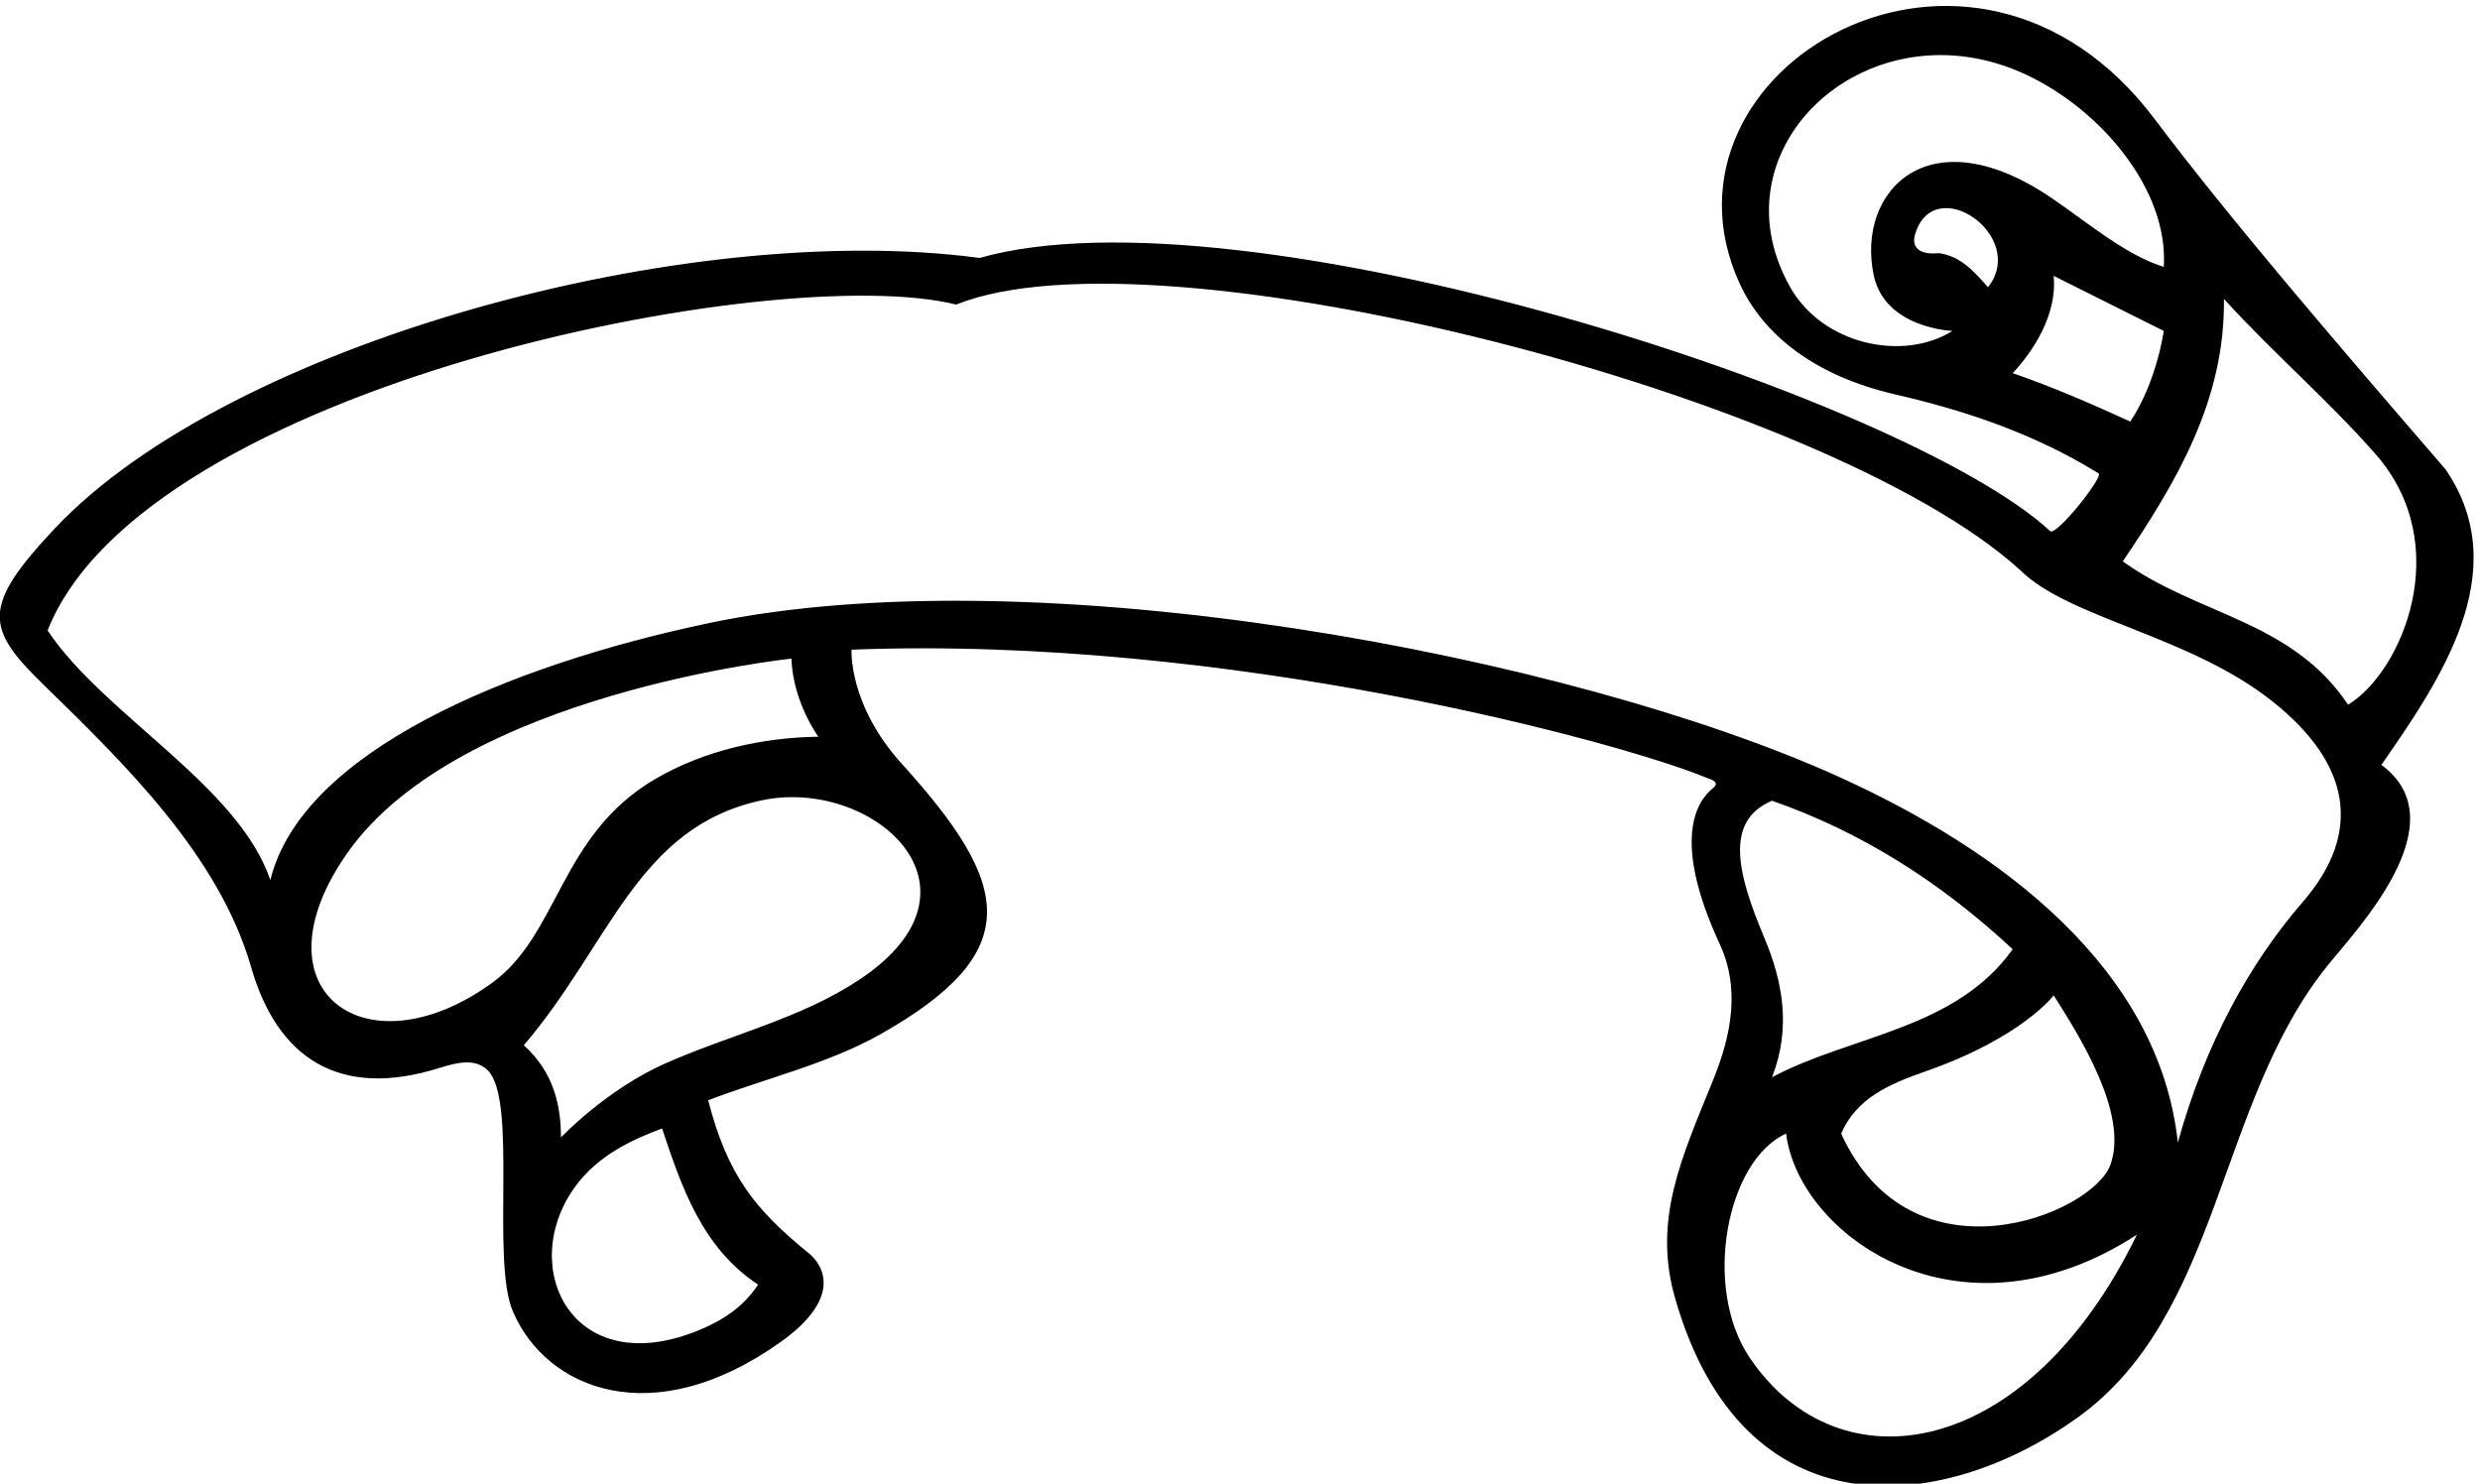 <?xml version="1.0" encoding="UTF-8" standalone="no"?>
<svg xmlns:inkscape="http://www.inkscape.org/namespaces/inkscape" xmlns:sodipodi="http://sodipodi.sourceforge.net/DTD/sodipodi-0.dtd" xmlns="http://www.w3.org/2000/svg" xmlns:svg="http://www.w3.org/2000/svg" version="1.1" id="svg1" width="753.617" height="450.872" viewBox="0 0 753.617 450.872">
  <defs id="defs1"></defs>
  <g id="g1" transform="translate(-26.643,-332.873)">
    <path id="path1" d="m 5641.32,3689.39 c 131.63,190.13 307.12,441.68 146.25,675.68 -266.6,308.48 -498.17,579.33 -664.3,799.95 -418.82,556.18 -1169.81,112.87 -948.96,-374.08 53.43,-117.8 171.01,-212.51 356.28,-255.07 164.09,-37.7 321.36,-91.62 464.63,-180.52 11.68,-7.25 -91.91,-138.17 -109.77,-132.48 -333.79,308.6 -1844.61,795.31 -2447,624.82 -670.75,89.97 -1714.43,-195.79 -2112.165,-617.34 -169.726,-179.89 -158.551,-229.16 -26.297,-358 185.754,-180.95 401.016,-390.74 474.067,-644.98 59.011,-205.38 198.836,-303.55 431.435,-230.08 40.72,12.87 81.38,21.85 109.26,-5.8 68.89,-68.32 7.02,-433.4 57.37,-550.81 76.58,-178.58 319.58,-278.13 611.98,-69.77 141.38,100.73 97.99,175.22 64.22,202.63 -123.24,100.07 -185.83,178.45 -229.97,349.5 127.97,49.36 273.08,82.73 394.61,151.51 334.22,189.14 296.32,342.88 48.04,617.04 -122.9,135.72 -115.05,261.05 -115.05,261.05 862.62,33.41 1760.62,-212.51 1955,-293.25 22.22,-7 24.44,-14.1 12.42,-23.8 -36.07,-29.11 -94.37,-117.18 16.38,-356.08 46.9,-101.17 26.39,-207.41 -15.16,-309.85 -71.9,-177.32 -138.46,-319.18 -87.18,-498.32 155.27,-542.54 611.13,-494.23 919.11,-273.73 327.83,234.71 318.84,718.06 570.8,1031.97 67.11,83.62 302.61,328.58 124,459.81 z M 4290.15,4781.58 c -181.58,322.39 184.35,652.85 541.63,483.85 169.34,-80.1 323.79,-262.8 312.29,-438.22 -86.68,27.25 -169.69,98 -254.13,155.89 -282.19,193.47 -448.81,17.43 -408.62,-174.59 25.6,-122.3 180.13,-127.55 180.13,-127.55 -112.94,-70.58 -296.64,-31.94 -371.3,100.62 z m 452.37,-0.77 c -31.31,35.23 -62.24,71.14 -112.16,77.84 -50.78,-4.85 -62,17.6 -54.4,43.12 43.11,144.57 258.49,-3.85 166.56,-120.96 z m 56.4,-196.37 c 43.88,46.8 102.38,131.62 93.6,222.3 l 251.55,-125.78 c 0,0 -15.53,-115.35 -76.45,-207.14 -86.98,39.81 -177.63,79.32 -268.7,110.62 z M 1324.22,3190.99 c -288.43,-208.32 -551.189,-16.6 -329.689,297.97 256.699,364.56 1013.939,443.21 1013.939,443.21 2.93,-64.35 26.33,-125.78 61.43,-178.43 -123.33,-1.69 -259.34,-29.72 -374.22,-97.63 -216.97,-128.25 -217.86,-354.18 -371.46,-465.12 z m 608.21,-689.15 c -34.09,-52.03 -83.59,-83.15 -137.01,-104.83 -286.94,-116.47 -413.44,143.18 -282.48,326.64 52.95,74.17 133.39,110.08 200.11,135.04 43.88,-131.62 90.68,-272.02 219.38,-356.85 z m 232.51,697.53 c -135.01,-90.18 -297.8,-126.64 -446.32,-192.9 -134,-59.79 -236.64,-168.25 -236.64,-168.25 0,69.22 -14.63,147.22 -84.83,210.6 198.33,232.53 259.14,498.77 543.17,559.51 251.19,53.71 539.84,-198.4 224.62,-408.96 z m 2032.79,-864 c -108.59,161.31 -52.09,450.62 83.47,511.62 28.27,-230.93 393.57,-495.44 801.44,-231.07 -250.68,-516.12 -681.45,-582.8 -884.91,-280.55 z m 51.29,640.32 c 44.31,113.43 24.18,219.34 -17.43,318.38 -60.15,143.19 -93.71,266.77 17.43,313.42 201.82,-70.2 383.18,-184.27 549.9,-339.3 -131.62,-184.27 -368.55,-195.97 -549.9,-292.5 z m 643.5,187.2 c 59.89,-94.1 171.38,-271.09 129.79,-386.89 -40.79,-113.6 -453.65,-281.77 -615.34,70.99 35.24,81.21 110.61,113.46 191.64,141.73 222.27,77.56 293.91,174.17 293.91,174.17 z m 568.73,212.73 c -121.67,-140.57 -222.56,-323.34 -285,-549.1 -42.85,395.79 -400.59,667.04 -778.55,837.46 -611.68,275.81 -1831.13,506.6 -2578.15,349.29 C 1360.66,3916.64 889.594,3719.03 818,3426.14 c -73.125,216.45 -380.246,377.32 -508.949,570.38 221.351,559 1664.839,846.61 2075.989,744.64 462.54,186.32 1992.82,-206.69 2431.43,-607.17 111.6,-110.21 386,-148.78 575.46,-299.12 177.49,-140.85 209.16,-297.68 69.32,-459.25 z m 104.02,451.25 c -128.7,193.05 -345.15,204.75 -514.8,327.59 122.85,181.36 234,368.56 231.07,599.63 116.56,-127.8 237.47,-230.52 346.6,-354.78 182.75,-208.08 60.38,-497.61 -62.87,-572.44" style="fill:#000000;fill-opacity:1;fill-rule:nonzero;stroke:none" transform="matrix(0.133,0,0,-0.133,0,1056)"></path>
  </g>
</svg>
